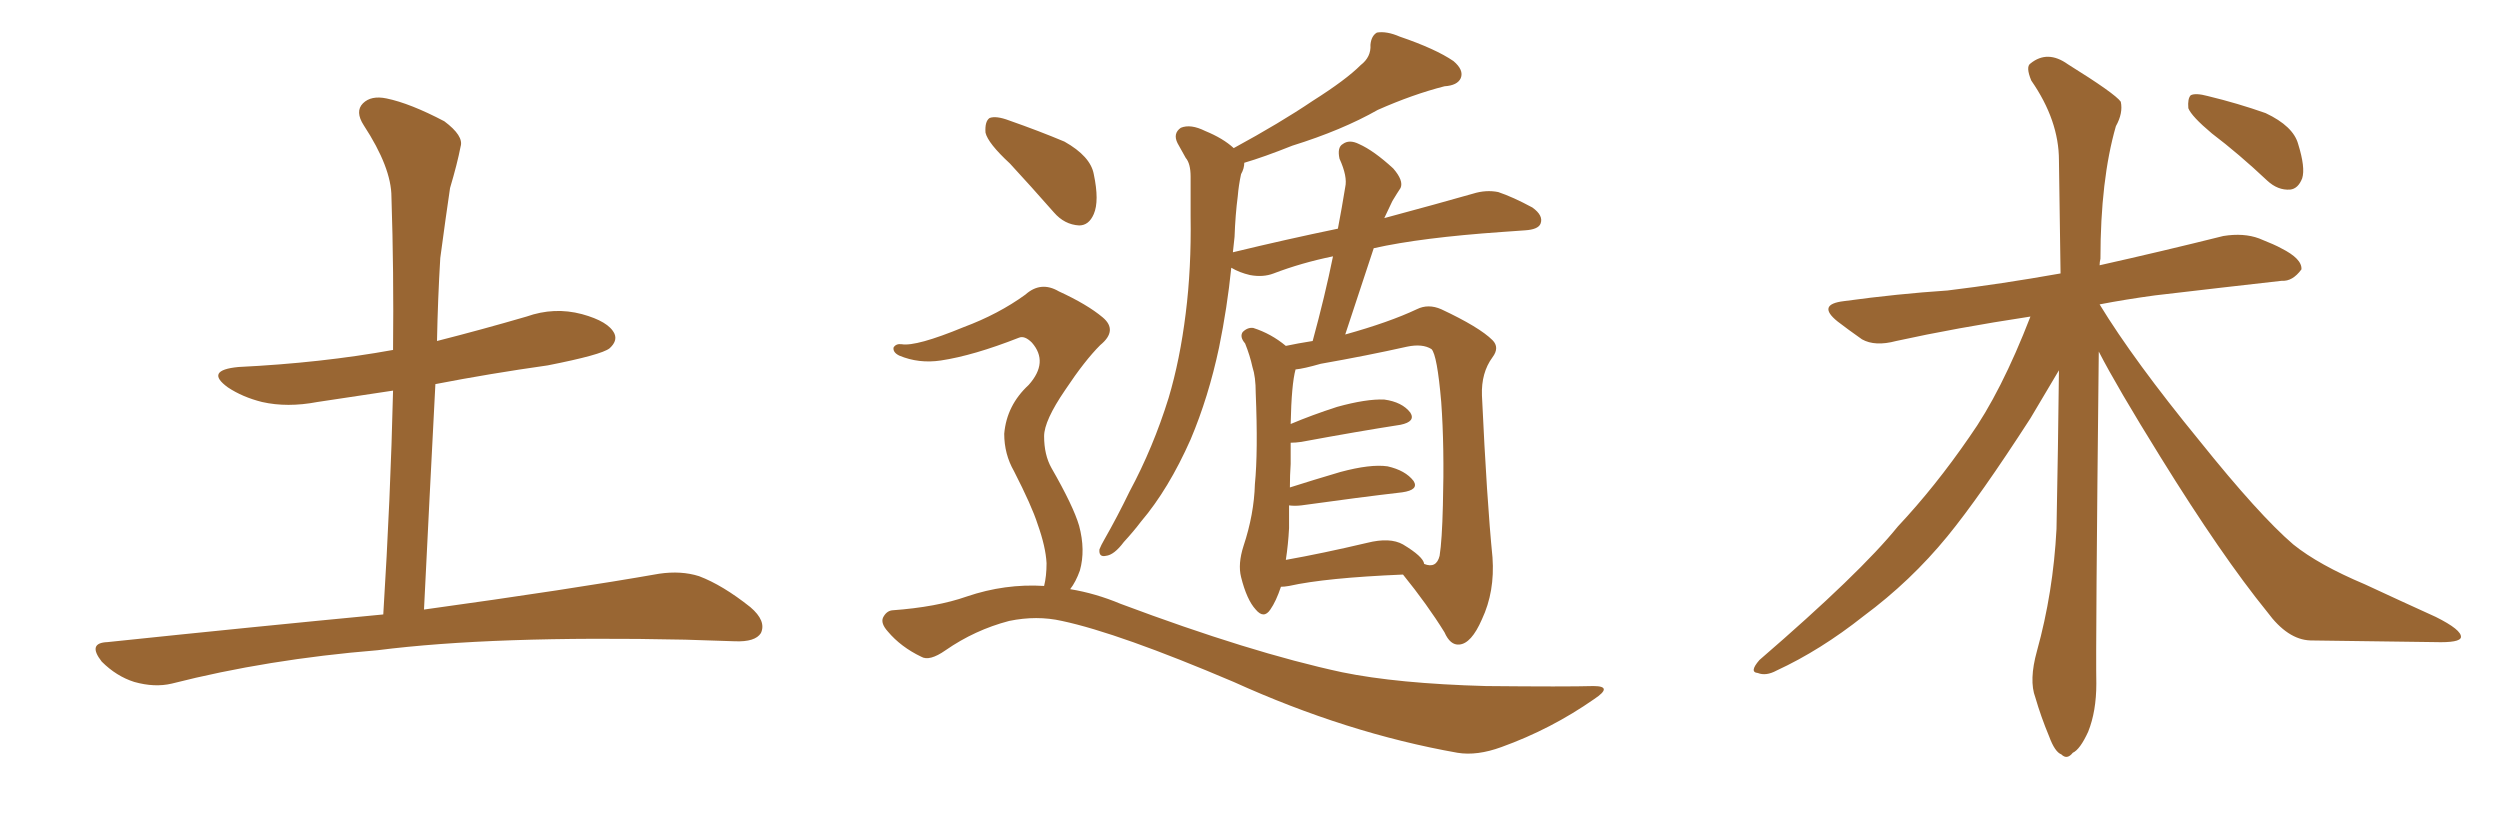 <svg xmlns="http://www.w3.org/2000/svg" xmlns:xlink="http://www.w3.org/1999/xlink" width="450" height="150"><path fill="#996633" padding="10" d="M68.99 110.60L68.99 110.60L68.99 110.60Q70.31 89.36 70.75 70.31L70.75 70.31Q63.87 71.34 57.13 72.36L57.13 72.36Q51.71 73.39 47.17 72.36L47.17 72.36Q43.65 71.48 41.02 69.73L41.02 69.73Q36.77 66.65 42.92 66.06L42.92 66.06Q57.86 65.33 70.75 62.99L70.75 62.99Q70.90 48.78 70.46 35.45L70.46 35.45Q70.46 30.18 65.48 22.56L65.48 22.56Q63.87 20.07 65.33 18.60L65.33 18.60Q66.80 17.14 69.58 17.72L69.58 17.72Q73.83 18.60 79.98 21.83L79.98 21.83Q83.50 24.46 82.91 26.37L82.91 26.37Q82.32 29.44 81.01 33.84L81.01 33.84Q80.27 38.82 79.25 46.44L79.25 46.44Q78.81 53.76 78.66 61.38L78.66 61.38Q86.72 59.33 94.78 56.98L94.78 56.98Q99.76 55.22 104.74 56.54L104.74 56.54Q109.57 57.86 110.60 60.06L110.60 60.06Q111.18 61.38 109.72 62.70L109.72 62.70Q108.25 63.87 98.58 65.77L98.58 65.77Q88.18 67.24 78.37 69.14L78.37 69.14Q77.34 88.92 76.32 109.72L76.32 109.72Q102.83 106.05 118.65 103.27L118.65 103.27Q122.61 102.69 125.83 103.71L125.83 103.71Q130.08 105.32 135.06 109.28L135.06 109.28Q137.99 111.77 136.96 113.96L136.96 113.96Q135.94 115.58 132.28 115.43L132.28 115.43Q128.17 115.28 123.34 115.14L123.34 115.14Q88.77 114.40 67.97 117.04L67.97 117.04Q48.19 118.65 30.91 123.05L30.91 123.05Q27.83 123.78 24.17 122.75L24.17 122.75Q20.95 121.73 18.31 119.09L18.31 119.09Q15.67 115.72 19.34 115.58L19.34 115.58Q46.00 112.79 68.99 110.60ZM230.57 105.62L230.57 105.62Q229.69 108.25 228.66 109.72L228.66 109.72Q227.49 111.47 226.03 109.72L226.03 109.72Q224.41 107.96 223.39 103.86L223.39 103.86Q222.80 101.51 223.83 98.29L223.83 98.29Q225.73 92.58 225.88 87.16L225.88 87.16Q226.46 81.30 226.03 70.75L226.03 70.75Q226.03 67.82 225.44 66.06L225.44 66.06Q225 64.01 224.12 61.82L224.12 61.82Q223.10 60.64 223.68 59.77L223.68 59.77Q224.56 58.89 225.59 59.03L225.59 59.03Q228.81 60.06 231.45 62.26L231.45 62.26Q233.50 61.82 236.28 61.38L236.28 61.38Q238.48 53.32 239.94 46.14L239.94 46.14Q234.23 47.31 229.25 49.22L229.25 49.22Q227.34 49.95 225 49.51L225 49.51Q223.10 49.07 221.63 48.19L221.63 48.19Q220.90 55.37 219.43 62.55L219.43 62.55Q217.53 71.48 214.31 79.10L214.31 79.10Q210.35 88.04 205.37 93.90L205.37 93.90Q204.05 95.65 202.29 97.56L202.29 97.56Q200.54 99.90 199.07 100.05L199.07 100.05Q197.75 100.34 197.90 98.88L197.90 98.88Q198.19 98.14 198.78 97.12L198.78 97.12Q201.12 93.02 203.32 88.48L203.32 88.48Q207.57 80.57 210.35 71.63L210.35 71.63Q212.40 64.75 213.43 56.40L213.43 56.40Q214.45 48.34 214.31 38.96L214.31 38.96Q214.31 35.01 214.31 31.79L214.31 31.79Q214.31 29.44 213.43 28.42L213.43 28.42Q212.55 26.81 211.96 25.78L211.96 25.78Q211.08 24.02 212.55 23.00L212.55 23.00Q214.31 22.27 216.94 23.58L216.94 23.58Q220.17 24.90 222.07 26.66L222.07 26.66Q230.42 22.12 236.28 18.16L236.28 18.16Q242.29 14.36 244.92 11.72L244.92 11.72Q246.83 10.25 246.68 8.06L246.68 8.06Q246.83 6.45 247.85 5.86L247.85 5.86Q249.61 5.57 251.95 6.59L251.95 6.59Q258.40 8.79 261.62 10.99L261.62 10.99Q263.53 12.60 262.94 14.06L262.94 14.06Q262.35 15.38 260.01 15.53L260.01 15.53Q254.30 16.99 248.00 19.78L248.00 19.78Q241.55 23.44 232.62 26.22L232.62 26.22Q227.49 28.27 223.97 29.30L223.97 29.30Q223.97 30.32 223.39 31.35L223.39 31.35Q222.95 33.40 222.80 35.30L222.80 35.30Q222.36 38.67 222.22 42.63L222.22 42.63Q222.07 43.95 221.92 45.41L221.92 45.41Q231.59 43.07 240.82 41.16L240.82 41.16Q241.55 37.35 242.14 33.69L242.14 33.69Q242.58 31.79 241.11 28.56L241.11 28.56Q240.67 26.51 241.70 25.93L241.70 25.93Q242.87 25.05 244.63 25.93L244.63 25.93Q247.27 27.10 250.78 30.32L250.78 30.32Q252.69 32.52 252.10 33.84L252.10 33.84Q251.51 34.72 250.63 36.18L250.63 36.18Q250.05 37.35 249.17 39.26L249.17 39.26Q258.98 36.62 265.14 34.86L265.14 34.86Q267.48 34.13 269.68 34.57L269.68 34.57Q272.31 35.45 275.83 37.35L275.83 37.35Q277.88 38.82 277.29 40.28L277.29 40.28Q276.86 41.31 274.51 41.46L274.51 41.46Q272.61 41.60 270.41 41.75L270.41 41.75Q255.76 42.77 247.27 44.68L247.27 44.68Q244.78 52.15 242.14 60.21L242.14 60.21Q250.05 58.01 255.03 55.66L255.03 55.66Q257.08 54.64 259.42 55.66L259.42 55.66Q266.31 58.89 268.65 61.23L268.65 61.23Q269.97 62.55 268.65 64.31L268.65 64.31Q266.60 67.09 266.75 71.19L266.75 71.19Q267.63 90.09 268.65 100.34L268.65 100.34Q269.09 106.49 266.75 111.47L266.75 111.47Q264.84 115.87 262.65 116.02L262.65 116.02Q261.04 116.16 260.01 113.82L260.01 113.82Q256.93 108.84 252.54 103.42L252.54 103.42Q238.62 104.00 232.03 105.47L232.03 105.47Q231.15 105.62 230.57 105.62ZM252.54 98.00L252.54 98.00Q256.20 100.20 256.35 101.51L256.35 101.51Q258.54 102.39 259.13 100.05L259.13 100.05Q259.57 97.27 259.72 90.97L259.72 90.97Q260.01 80.42 259.42 72.36L259.42 72.36Q258.69 63.87 257.67 62.84L257.67 62.84Q256.05 61.82 253.27 62.40L253.27 62.40Q246.09 64.01 237.74 65.48L237.74 65.48Q234.67 66.36 233.20 66.50L233.20 66.50Q232.47 69.14 232.32 76.32L232.32 76.32Q236.13 74.71 240.67 73.24L240.67 73.24Q245.95 71.78 249.17 71.92L249.17 71.92Q252.39 72.36 253.86 74.27L253.86 74.27Q254.88 75.88 252.10 76.46L252.10 76.46Q244.48 77.64 234.23 79.54L234.23 79.54Q233.20 79.69 232.32 79.69L232.32 79.69Q232.32 81.59 232.32 83.50L232.32 83.50Q232.18 85.55 232.18 87.74L232.18 87.74Q236.28 86.43 241.26 84.96L241.26 84.96Q246.68 83.50 249.76 83.94L249.76 83.94Q252.98 84.67 254.44 86.57L254.44 86.57Q255.47 88.18 252.39 88.62L252.39 88.62Q244.78 89.50 234.23 90.97L234.23 90.97Q233.06 91.11 232.03 90.97L232.03 90.97Q232.03 92.87 232.03 95.07L232.03 95.07Q231.88 98.00 231.45 100.78L231.45 100.78Q238.04 99.61 246.09 97.71L246.09 97.71Q250.20 96.68 252.54 98.00ZM181.79 29.44L181.79 29.44Q177.83 25.78 177.39 23.88L177.39 23.88Q177.25 21.83 178.13 21.24L178.13 21.24Q179.30 20.80 181.64 21.68L181.64 21.68Q187.06 23.58 191.60 25.49L191.60 25.49Q196.29 28.13 196.88 31.35L196.88 31.35Q197.90 36.18 196.88 38.53L196.88 38.53Q196.00 40.58 194.24 40.58L194.24 40.58Q191.60 40.43 189.70 38.23L189.70 38.23Q185.45 33.40 181.79 29.44ZM187.94 105.47L187.94 105.47L187.94 105.47Q188.38 103.71 188.38 101.37L188.38 101.37Q188.23 98.44 186.77 94.34L186.77 94.34Q185.74 91.11 182.52 84.81L182.52 84.81Q180.76 81.74 180.76 78.08L180.76 78.08Q181.20 72.95 185.16 69.29L185.16 69.29Q188.82 65.19 185.74 61.67L185.74 61.67Q184.42 60.35 183.40 60.79L183.40 60.79Q175.20 64.01 169.34 64.89L169.34 64.89Q165.38 65.48 161.87 64.01L161.87 64.01Q160.69 63.43 160.84 62.55L160.84 62.55Q161.28 61.82 162.30 61.96L162.30 61.96Q164.94 62.40 173.44 58.89L173.44 58.89Q179.74 56.54 184.57 53.03L184.57 53.03Q187.35 50.54 190.58 52.44L190.58 52.44Q195.70 54.79 198.49 57.13L198.49 57.13Q201.27 59.47 198.05 62.11L198.05 62.11Q195.26 64.89 191.75 70.17L191.75 70.17Q187.94 75.73 187.94 78.52L187.94 78.52Q187.94 81.88 189.26 84.23L189.26 84.23Q193.21 91.11 194.24 94.63L194.24 94.63Q195.41 99.02 194.38 102.69L194.38 102.69Q193.65 104.74 192.63 106.05L192.63 106.05Q197.17 106.79 201.71 108.69L201.71 108.69Q225.15 117.48 241.55 121.00L241.55 121.00Q251.51 123.05 267.48 123.49L267.48 123.49Q281.98 123.63 286.82 123.49L286.82 123.49Q290.48 123.49 286.96 125.83L286.96 125.83Q279.20 131.25 270.26 134.47L270.26 134.47Q265.87 136.08 262.35 135.50L262.35 135.50Q242.43 131.98 222.07 122.75L222.07 122.75Q201.42 113.96 191.16 111.77L191.16 111.77Q186.62 110.74 181.64 111.77L181.64 111.77Q175.49 113.38 170.21 117.04L170.21 117.04Q167.29 119.09 165.82 118.21L165.82 118.21Q162.16 116.46 159.81 113.67L159.81 113.67Q158.50 112.21 158.94 111.18L158.94 111.18Q159.52 110.01 160.55 109.86L160.55 109.86Q168.60 109.28 174.02 107.37L174.02 107.37Q180.91 105.03 187.94 105.47ZM398.14 24.02L398.14 24.02Q394.48 20.95 393.90 19.48L393.90 19.48Q393.75 17.72 394.34 17.14L394.34 17.14Q395.21 16.70 397.41 17.29L397.41 17.29Q402.83 18.60 407.81 20.36L407.81 20.36Q412.79 22.71 413.67 25.93L413.67 25.93Q414.99 30.18 414.40 32.08L414.40 32.08Q413.67 33.98 412.21 34.13L412.21 34.13Q410.01 34.28 408.11 32.52L408.11 32.52Q402.98 27.69 398.14 24.02ZM377.78 63.28L377.78 63.28L377.78 63.28Q377.20 116.46 377.34 123.05L377.34 123.05Q377.34 128.03 375.88 131.69L375.88 131.69Q374.41 134.91 373.10 135.50L373.10 135.50Q372.07 136.82 371.04 135.79L371.04 135.79Q369.87 135.35 368.85 132.57L368.85 132.57Q367.38 129.05 366.36 125.54L366.36 125.54Q365.19 122.46 366.65 117.19L366.65 117.19Q369.58 106.64 370.17 95.21L370.17 95.21Q370.46 80.42 370.61 66.65L370.61 66.65Q368.99 69.43 365.48 75.29L365.48 75.29Q356.40 89.36 350.54 96.53L350.54 96.53Q343.95 104.59 335.45 110.89L335.45 110.89Q327.69 117.04 319.78 120.70L319.78 120.70Q317.87 121.73 316.41 121.14L316.41 121.14Q314.79 121.00 316.70 118.80L316.70 118.80Q334.86 103.13 341.60 94.78L341.60 94.78Q348.34 87.60 354.49 78.66L354.49 78.66Q360.21 70.61 365.48 56.98L365.48 56.98Q352.00 59.03 341.31 61.38L341.31 61.38Q337.50 62.40 335.16 61.08L335.16 61.08Q332.67 59.33 330.76 57.86L330.76 57.86Q326.95 54.79 331.93 54.20L331.93 54.20Q341.60 52.88 350.54 52.29L350.54 52.29Q360.21 51.12 370.90 49.22L370.90 49.22Q370.75 38.23 370.61 28.86L370.61 28.86Q370.61 21.68 365.63 14.50L365.63 14.50Q364.60 12.01 365.48 11.43L365.48 11.43Q368.55 8.94 372.22 11.57L372.22 11.57Q380.71 16.85 381.74 18.31L381.74 18.31Q382.18 20.36 380.86 22.71L380.86 22.71Q378.08 32.37 378.08 46.58L378.08 46.58Q377.93 47.17 377.93 47.75L377.93 47.75Q389.06 45.26 400.20 42.48L400.20 42.48Q403.86 41.89 406.64 42.92L406.64 42.92Q409.57 44.09 410.60 44.68L410.60 44.68Q414.40 46.58 414.26 48.49L414.26 48.49Q412.65 50.68 410.74 50.54L410.74 50.54Q400.34 51.71 387.89 53.17L387.89 53.17Q382.47 53.91 377.93 54.79L377.93 54.79Q384.08 64.89 395.95 79.39L395.95 79.39Q406.64 92.72 412.79 98.00L412.79 98.00Q417.33 101.66 425.68 105.18L425.68 105.18Q432.28 108.25 438.43 111.04L438.43 111.04Q443.12 113.38 442.97 114.70L442.97 114.70Q442.82 115.72 438.28 115.58L438.28 115.58Q427.88 115.43 415.87 115.28L415.87 115.28Q411.77 115.14 408.11 110.16L408.11 110.16Q399.90 100.05 388.92 82.32L388.92 82.32Q381.01 69.58 377.78 63.28Z"/></svg>